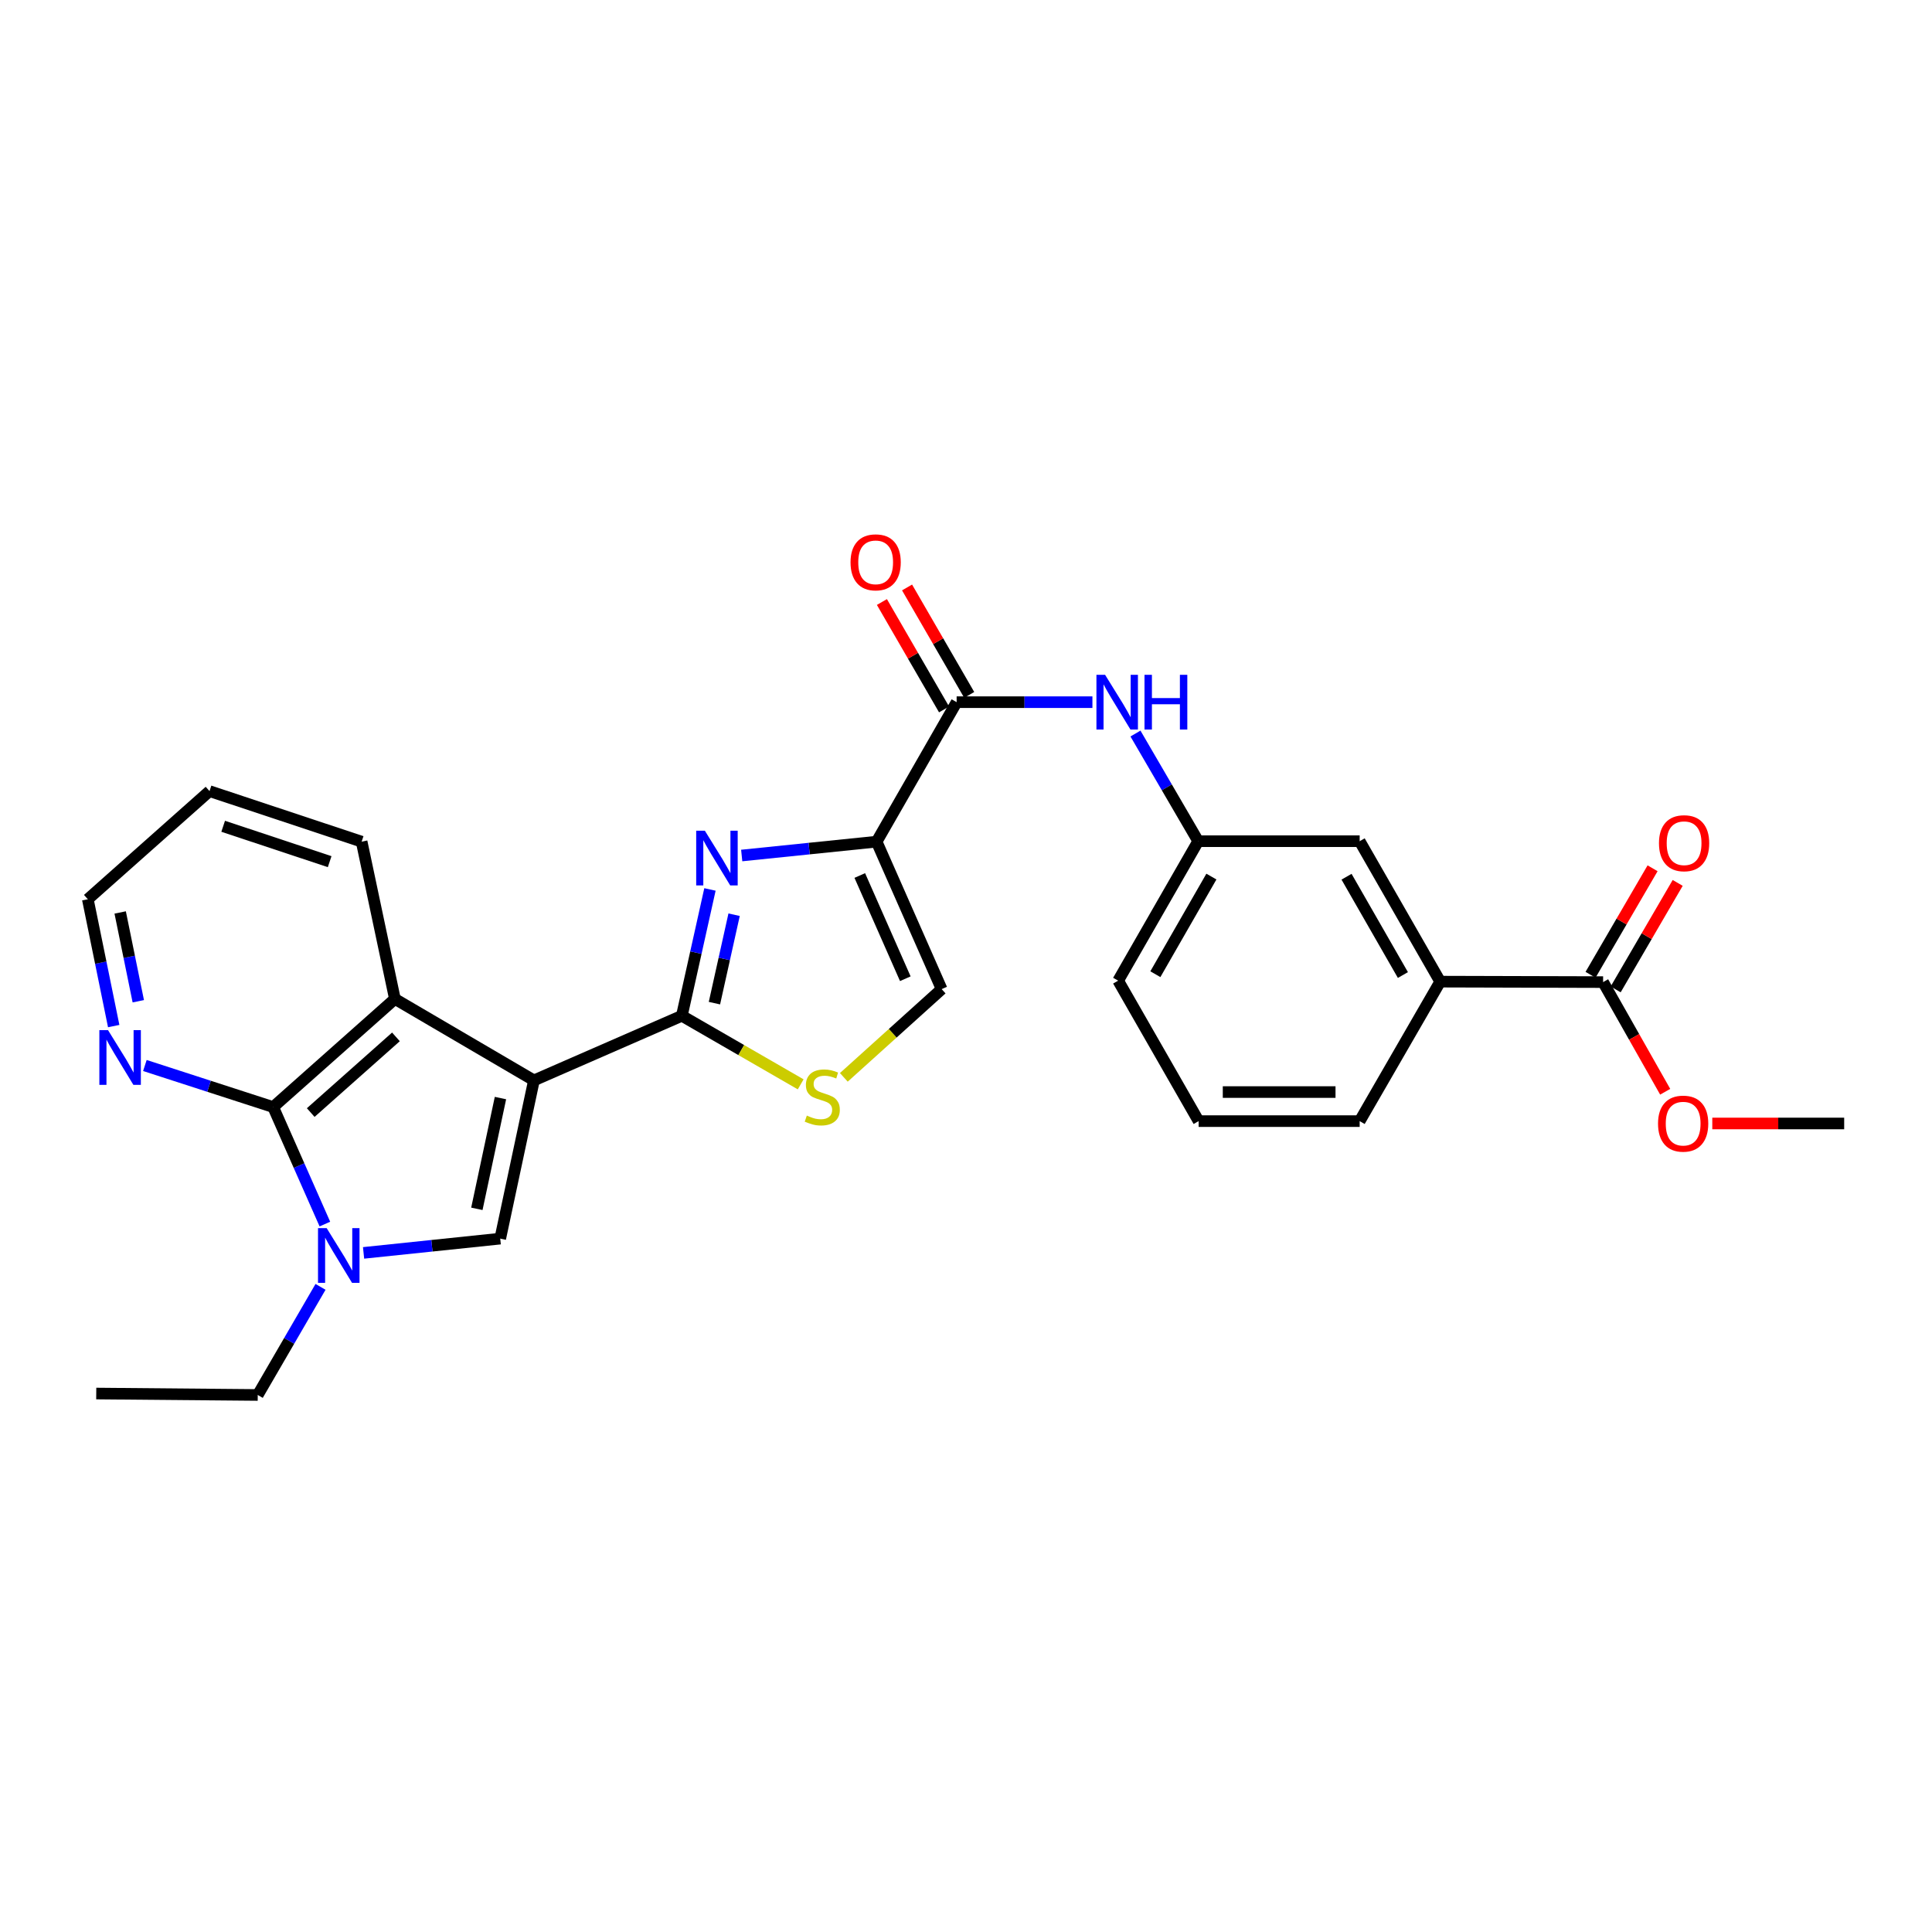 <?xml version='1.0' encoding='iso-8859-1'?>
<svg version='1.1' baseProfile='full'
              xmlns='http://www.w3.org/2000/svg'
                      xmlns:rdkit='http://www.rdkit.org/xml'
                      xmlns:xlink='http://www.w3.org/1999/xlink'
                  xml:space='preserve'
width='1000px' height='1000px' viewBox='0 0 1000 1000'>
<!-- END OF HEADER -->
<rect style='opacity:1.0;fill:#FFFFFF;stroke:none' width='1000' height='1000' x='0' y='0'> </rect>
<path class='bond-0' d='M 276.367,559.206 L 352.922,525.771' style='fill:none;fill-rule:evenodd;stroke:#000000;stroke-width:6px;stroke-linecap:butt;stroke-linejoin:miter;stroke-opacity:1' />
<path class='bond-3' d='M 276.367,559.206 L 258.918,641.11' style='fill:none;fill-rule:evenodd;stroke:#000000;stroke-width:6px;stroke-linecap:butt;stroke-linejoin:miter;stroke-opacity:1' />
<path class='bond-3' d='M 259.037,568.358 L 246.823,625.69' style='fill:none;fill-rule:evenodd;stroke:#000000;stroke-width:6px;stroke-linecap:butt;stroke-linejoin:miter;stroke-opacity:1' />
<path class='bond-6' d='M 276.367,559.206 L 204.399,517.047' style='fill:none;fill-rule:evenodd;stroke:#000000;stroke-width:6px;stroke-linecap:butt;stroke-linejoin:miter;stroke-opacity:1' />
<path class='bond-2' d='M 352.922,525.771 L 360.198,493.074' style='fill:none;fill-rule:evenodd;stroke:#000000;stroke-width:6px;stroke-linecap:butt;stroke-linejoin:miter;stroke-opacity:1' />
<path class='bond-2' d='M 360.198,493.074 L 367.474,460.377' style='fill:none;fill-rule:evenodd;stroke:#0000FF;stroke-width:6px;stroke-linecap:butt;stroke-linejoin:miter;stroke-opacity:1' />
<path class='bond-2' d='M 369.788,519.229 L 374.881,496.342' style='fill:none;fill-rule:evenodd;stroke:#000000;stroke-width:6px;stroke-linecap:butt;stroke-linejoin:miter;stroke-opacity:1' />
<path class='bond-2' d='M 374.881,496.342 L 379.974,473.454' style='fill:none;fill-rule:evenodd;stroke:#0000FF;stroke-width:6px;stroke-linecap:butt;stroke-linejoin:miter;stroke-opacity:1' />
<path class='bond-8' d='M 352.922,525.771 L 383.677,543.514' style='fill:none;fill-rule:evenodd;stroke:#000000;stroke-width:6px;stroke-linecap:butt;stroke-linejoin:miter;stroke-opacity:1' />
<path class='bond-8' d='M 383.677,543.514 L 414.431,561.256' style='fill:none;fill-rule:evenodd;stroke:#CCCC00;stroke-width:6px;stroke-linecap:butt;stroke-linejoin:miter;stroke-opacity:1' />
<path class='bond-1' d='M 453.737,435.644 L 418.822,439.228' style='fill:none;fill-rule:evenodd;stroke:#000000;stroke-width:6px;stroke-linecap:butt;stroke-linejoin:miter;stroke-opacity:1' />
<path class='bond-1' d='M 418.822,439.228 L 383.907,442.811' style='fill:none;fill-rule:evenodd;stroke:#0000FF;stroke-width:6px;stroke-linecap:butt;stroke-linejoin:miter;stroke-opacity:1' />
<path class='bond-7' d='M 453.737,435.644 L 495.153,363.443' style='fill:none;fill-rule:evenodd;stroke:#000000;stroke-width:6px;stroke-linecap:butt;stroke-linejoin:miter;stroke-opacity:1' />
<path class='bond-29' d='M 453.737,435.644 L 487.398,511.966' style='fill:none;fill-rule:evenodd;stroke:#000000;stroke-width:6px;stroke-linecap:butt;stroke-linejoin:miter;stroke-opacity:1' />
<path class='bond-29' d='M 445.024,453.163 L 468.586,506.588' style='fill:none;fill-rule:evenodd;stroke:#000000;stroke-width:6px;stroke-linecap:butt;stroke-linejoin:miter;stroke-opacity:1' />
<path class='bond-4' d='M 258.918,641.11 L 223.551,644.802' style='fill:none;fill-rule:evenodd;stroke:#000000;stroke-width:6px;stroke-linecap:butt;stroke-linejoin:miter;stroke-opacity:1' />
<path class='bond-4' d='M 223.551,644.802 L 188.183,648.494' style='fill:none;fill-rule:evenodd;stroke:#0000FF;stroke-width:6px;stroke-linecap:butt;stroke-linejoin:miter;stroke-opacity:1' />
<path class='bond-18' d='M 165.906,666.082 L 149.658,694.059' style='fill:none;fill-rule:evenodd;stroke:#0000FF;stroke-width:6px;stroke-linecap:butt;stroke-linejoin:miter;stroke-opacity:1' />
<path class='bond-18' d='M 149.658,694.059 L 133.409,722.036' style='fill:none;fill-rule:evenodd;stroke:#000000;stroke-width:6px;stroke-linecap:butt;stroke-linejoin:miter;stroke-opacity:1' />
<path class='bond-28' d='M 168.156,633.575 L 154.773,603.293' style='fill:none;fill-rule:evenodd;stroke:#0000FF;stroke-width:6px;stroke-linecap:butt;stroke-linejoin:miter;stroke-opacity:1' />
<path class='bond-28' d='M 154.773,603.293 L 141.389,573.012' style='fill:none;fill-rule:evenodd;stroke:#000000;stroke-width:6px;stroke-linecap:butt;stroke-linejoin:miter;stroke-opacity:1' />
<path class='bond-5' d='M 141.389,573.012 L 204.399,517.047' style='fill:none;fill-rule:evenodd;stroke:#000000;stroke-width:6px;stroke-linecap:butt;stroke-linejoin:miter;stroke-opacity:1' />
<path class='bond-5' d='M 160.83,575.863 L 204.936,536.688' style='fill:none;fill-rule:evenodd;stroke:#000000;stroke-width:6px;stroke-linecap:butt;stroke-linejoin:miter;stroke-opacity:1' />
<path class='bond-12' d='M 141.389,573.012 L 108.19,562.257' style='fill:none;fill-rule:evenodd;stroke:#000000;stroke-width:6px;stroke-linecap:butt;stroke-linejoin:miter;stroke-opacity:1' />
<path class='bond-12' d='M 108.19,562.257 L 74.99,551.502' style='fill:none;fill-rule:evenodd;stroke:#0000FF;stroke-width:6px;stroke-linecap:butt;stroke-linejoin:miter;stroke-opacity:1' />
<path class='bond-20' d='M 204.399,517.047 L 187.184,435.644' style='fill:none;fill-rule:evenodd;stroke:#000000;stroke-width:6px;stroke-linecap:butt;stroke-linejoin:miter;stroke-opacity:1' />
<path class='bond-10' d='M 495.153,363.443 L 530.294,363.443' style='fill:none;fill-rule:evenodd;stroke:#000000;stroke-width:6px;stroke-linecap:butt;stroke-linejoin:miter;stroke-opacity:1' />
<path class='bond-10' d='M 530.294,363.443 L 565.435,363.443' style='fill:none;fill-rule:evenodd;stroke:#0000FF;stroke-width:6px;stroke-linecap:butt;stroke-linejoin:miter;stroke-opacity:1' />
<path class='bond-15' d='M 501.663,359.677 L 485.579,331.872' style='fill:none;fill-rule:evenodd;stroke:#000000;stroke-width:6px;stroke-linecap:butt;stroke-linejoin:miter;stroke-opacity:1' />
<path class='bond-15' d='M 485.579,331.872 L 469.495,304.068' style='fill:none;fill-rule:evenodd;stroke:#FF0000;stroke-width:6px;stroke-linecap:butt;stroke-linejoin:miter;stroke-opacity:1' />
<path class='bond-15' d='M 488.643,367.209 L 472.559,339.405' style='fill:none;fill-rule:evenodd;stroke:#000000;stroke-width:6px;stroke-linecap:butt;stroke-linejoin:miter;stroke-opacity:1' />
<path class='bond-15' d='M 472.559,339.405 L 456.475,311.601' style='fill:none;fill-rule:evenodd;stroke:#FF0000;stroke-width:6px;stroke-linecap:butt;stroke-linejoin:miter;stroke-opacity:1' />
<path class='bond-9' d='M 436.769,557.638 L 462.084,534.802' style='fill:none;fill-rule:evenodd;stroke:#CCCC00;stroke-width:6px;stroke-linecap:butt;stroke-linejoin:miter;stroke-opacity:1' />
<path class='bond-9' d='M 462.084,534.802 L 487.398,511.966' style='fill:none;fill-rule:evenodd;stroke:#000000;stroke-width:6px;stroke-linecap:butt;stroke-linejoin:miter;stroke-opacity:1' />
<path class='bond-14' d='M 587.717,379.685 L 603.951,407.543' style='fill:none;fill-rule:evenodd;stroke:#0000FF;stroke-width:6px;stroke-linecap:butt;stroke-linejoin:miter;stroke-opacity:1' />
<path class='bond-14' d='M 603.951,407.543 L 620.186,435.402' style='fill:none;fill-rule:evenodd;stroke:#000000;stroke-width:6px;stroke-linecap:butt;stroke-linejoin:miter;stroke-opacity:1' />
<path class='bond-11' d='M 829.763,508.331 L 745.444,508.097' style='fill:none;fill-rule:evenodd;stroke:#000000;stroke-width:6px;stroke-linecap:butt;stroke-linejoin:miter;stroke-opacity:1' />
<path class='bond-17' d='M 836.262,512.116 L 852.316,484.553' style='fill:none;fill-rule:evenodd;stroke:#000000;stroke-width:6px;stroke-linecap:butt;stroke-linejoin:miter;stroke-opacity:1' />
<path class='bond-17' d='M 852.316,484.553 L 868.37,456.99' style='fill:none;fill-rule:evenodd;stroke:#FF0000;stroke-width:6px;stroke-linecap:butt;stroke-linejoin:miter;stroke-opacity:1' />
<path class='bond-17' d='M 823.264,504.546 L 839.318,476.983' style='fill:none;fill-rule:evenodd;stroke:#000000;stroke-width:6px;stroke-linecap:butt;stroke-linejoin:miter;stroke-opacity:1' />
<path class='bond-17' d='M 839.318,476.983 L 855.372,449.42' style='fill:none;fill-rule:evenodd;stroke:#FF0000;stroke-width:6px;stroke-linecap:butt;stroke-linejoin:miter;stroke-opacity:1' />
<path class='bond-19' d='M 829.763,508.331 L 845.831,536.709' style='fill:none;fill-rule:evenodd;stroke:#000000;stroke-width:6px;stroke-linecap:butt;stroke-linejoin:miter;stroke-opacity:1' />
<path class='bond-19' d='M 845.831,536.709 L 861.898,565.088' style='fill:none;fill-rule:evenodd;stroke:#FF0000;stroke-width:6px;stroke-linecap:butt;stroke-linejoin:miter;stroke-opacity:1' />
<path class='bond-30' d='M 58.852,531.098 L 52.153,498.271' style='fill:none;fill-rule:evenodd;stroke:#0000FF;stroke-width:6px;stroke-linecap:butt;stroke-linejoin:miter;stroke-opacity:1' />
<path class='bond-30' d='M 52.153,498.271 L 45.455,465.444' style='fill:none;fill-rule:evenodd;stroke:#000000;stroke-width:6px;stroke-linecap:butt;stroke-linejoin:miter;stroke-opacity:1' />
<path class='bond-30' d='M 71.581,518.243 L 66.892,495.264' style='fill:none;fill-rule:evenodd;stroke:#0000FF;stroke-width:6px;stroke-linecap:butt;stroke-linejoin:miter;stroke-opacity:1' />
<path class='bond-30' d='M 66.892,495.264 L 62.203,472.285' style='fill:none;fill-rule:evenodd;stroke:#000000;stroke-width:6px;stroke-linecap:butt;stroke-linejoin:miter;stroke-opacity:1' />
<path class='bond-13' d='M 745.444,508.097 L 703.761,435.402' style='fill:none;fill-rule:evenodd;stroke:#000000;stroke-width:6px;stroke-linecap:butt;stroke-linejoin:miter;stroke-opacity:1' />
<path class='bond-13' d='M 726.143,504.675 L 696.965,453.789' style='fill:none;fill-rule:evenodd;stroke:#000000;stroke-width:6px;stroke-linecap:butt;stroke-linejoin:miter;stroke-opacity:1' />
<path class='bond-31' d='M 745.444,508.097 L 703.761,580.29' style='fill:none;fill-rule:evenodd;stroke:#000000;stroke-width:6px;stroke-linecap:butt;stroke-linejoin:miter;stroke-opacity:1' />
<path class='bond-16' d='M 620.186,435.402 L 703.761,435.402' style='fill:none;fill-rule:evenodd;stroke:#000000;stroke-width:6px;stroke-linecap:butt;stroke-linejoin:miter;stroke-opacity:1' />
<path class='bond-24' d='M 620.186,435.402 L 578.753,507.587' style='fill:none;fill-rule:evenodd;stroke:#000000;stroke-width:6px;stroke-linecap:butt;stroke-linejoin:miter;stroke-opacity:1' />
<path class='bond-24' d='M 627.017,453.718 L 598.014,504.247' style='fill:none;fill-rule:evenodd;stroke:#000000;stroke-width:6px;stroke-linecap:butt;stroke-linejoin:miter;stroke-opacity:1' />
<path class='bond-26' d='M 133.409,722.036 L 49.817,721.293' style='fill:none;fill-rule:evenodd;stroke:#000000;stroke-width:6px;stroke-linecap:butt;stroke-linejoin:miter;stroke-opacity:1' />
<path class='bond-25' d='M 886.28,581.51 L 920.413,581.51' style='fill:none;fill-rule:evenodd;stroke:#FF0000;stroke-width:6px;stroke-linecap:butt;stroke-linejoin:miter;stroke-opacity:1' />
<path class='bond-25' d='M 920.413,581.51 L 954.545,581.51' style='fill:none;fill-rule:evenodd;stroke:#000000;stroke-width:6px;stroke-linecap:butt;stroke-linejoin:miter;stroke-opacity:1' />
<path class='bond-27' d='M 187.184,435.644 L 108.447,409.48' style='fill:none;fill-rule:evenodd;stroke:#000000;stroke-width:6px;stroke-linecap:butt;stroke-linejoin:miter;stroke-opacity:1' />
<path class='bond-27' d='M 170.63,445.994 L 115.514,427.679' style='fill:none;fill-rule:evenodd;stroke:#000000;stroke-width:6px;stroke-linecap:butt;stroke-linejoin:miter;stroke-opacity:1' />
<path class='bond-21' d='M 703.761,580.29 L 620.412,580.29' style='fill:none;fill-rule:evenodd;stroke:#000000;stroke-width:6px;stroke-linecap:butt;stroke-linejoin:miter;stroke-opacity:1' />
<path class='bond-21' d='M 691.259,565.248 L 632.914,565.248' style='fill:none;fill-rule:evenodd;stroke:#000000;stroke-width:6px;stroke-linecap:butt;stroke-linejoin:miter;stroke-opacity:1' />
<path class='bond-22' d='M 620.412,580.29 L 578.753,507.587' style='fill:none;fill-rule:evenodd;stroke:#000000;stroke-width:6px;stroke-linecap:butt;stroke-linejoin:miter;stroke-opacity:1' />
<path class='bond-23' d='M 45.455,465.444 L 108.447,409.48' style='fill:none;fill-rule:evenodd;stroke:#000000;stroke-width:6px;stroke-linecap:butt;stroke-linejoin:miter;stroke-opacity:1' />
<path  class='atom-3' d='M 364.83 429.966
L 374.11 444.966
Q 375.03 446.446, 376.51 449.126
Q 377.99 451.806, 378.07 451.966
L 378.07 429.966
L 381.83 429.966
L 381.83 458.286
L 377.95 458.286
L 367.99 441.886
Q 366.83 439.966, 365.59 437.766
Q 364.39 435.566, 364.03 434.886
L 364.03 458.286
L 360.35 458.286
L 360.35 429.966
L 364.83 429.966
' fill='#0000FF'/>
<path  class='atom-5' d='M 169.083 635.675
L 178.363 650.675
Q 179.283 652.155, 180.763 654.835
Q 182.243 657.515, 182.323 657.675
L 182.323 635.675
L 186.083 635.675
L 186.083 663.995
L 182.203 663.995
L 172.243 647.595
Q 171.083 645.675, 169.843 643.475
Q 168.643 641.275, 168.283 640.595
L 168.283 663.995
L 164.603 663.995
L 164.603 635.675
L 169.083 635.675
' fill='#0000FF'/>
<path  class='atom-9' d='M 417.609 577.425
Q 417.929 577.545, 419.249 578.105
Q 420.569 578.665, 422.009 579.025
Q 423.489 579.345, 424.929 579.345
Q 427.609 579.345, 429.169 578.065
Q 430.729 576.745, 430.729 574.465
Q 430.729 572.905, 429.929 571.945
Q 429.169 570.985, 427.969 570.465
Q 426.769 569.945, 424.769 569.345
Q 422.249 568.585, 420.729 567.865
Q 419.249 567.145, 418.169 565.625
Q 417.129 564.105, 417.129 561.545
Q 417.129 557.985, 419.529 555.785
Q 421.969 553.585, 426.769 553.585
Q 430.049 553.585, 433.769 555.145
L 432.849 558.225
Q 429.449 556.825, 426.889 556.825
Q 424.129 556.825, 422.609 557.985
Q 421.089 559.105, 421.129 561.065
Q 421.129 562.585, 421.889 563.505
Q 422.689 564.425, 423.809 564.945
Q 424.969 565.465, 426.889 566.065
Q 429.449 566.865, 430.969 567.665
Q 432.489 568.465, 433.569 570.105
Q 434.689 571.705, 434.689 574.465
Q 434.689 578.385, 432.049 580.505
Q 429.449 582.585, 425.089 582.585
Q 422.569 582.585, 420.649 582.025
Q 418.769 581.505, 416.529 580.585
L 417.609 577.425
' fill='#CCCC00'/>
<path  class='atom-11' d='M 571.992 349.283
L 581.272 364.283
Q 582.192 365.763, 583.672 368.443
Q 585.152 371.123, 585.232 371.283
L 585.232 349.283
L 588.992 349.283
L 588.992 377.603
L 585.112 377.603
L 575.152 361.203
Q 573.992 359.283, 572.752 357.083
Q 571.552 354.883, 571.192 354.203
L 571.192 377.603
L 567.512 377.603
L 567.512 349.283
L 571.992 349.283
' fill='#0000FF'/>
<path  class='atom-11' d='M 592.392 349.283
L 596.232 349.283
L 596.232 361.323
L 610.712 361.323
L 610.712 349.283
L 614.552 349.283
L 614.552 377.603
L 610.712 377.603
L 610.712 364.523
L 596.232 364.523
L 596.232 377.603
L 592.392 377.603
L 592.392 349.283
' fill='#0000FF'/>
<path  class='atom-13' d='M 55.908 533.188
L 65.188 548.188
Q 66.108 549.668, 67.588 552.348
Q 69.068 555.028, 69.148 555.188
L 69.148 533.188
L 72.908 533.188
L 72.908 561.508
L 69.028 561.508
L 59.068 545.108
Q 57.908 543.188, 56.668 540.988
Q 55.468 538.788, 55.108 538.108
L 55.108 561.508
L 51.428 561.508
L 51.428 533.188
L 55.908 533.188
' fill='#0000FF'/>
<path  class='atom-16' d='M 440.236 291.062
Q 440.236 284.262, 443.596 280.462
Q 446.956 276.662, 453.236 276.662
Q 459.516 276.662, 462.876 280.462
Q 466.236 284.262, 466.236 291.062
Q 466.236 297.942, 462.836 301.862
Q 459.436 305.742, 453.236 305.742
Q 446.996 305.742, 443.596 301.862
Q 440.236 297.982, 440.236 291.062
M 453.236 302.542
Q 457.556 302.542, 459.876 299.662
Q 462.236 296.742, 462.236 291.062
Q 462.236 285.502, 459.876 282.702
Q 457.556 279.862, 453.236 279.862
Q 448.916 279.862, 446.556 282.662
Q 444.236 285.462, 444.236 291.062
Q 444.236 296.782, 446.556 299.662
Q 448.916 302.542, 453.236 302.542
' fill='#FF0000'/>
<path  class='atom-18' d='M 858.681 436.443
Q 858.681 429.643, 862.041 425.843
Q 865.401 422.043, 871.681 422.043
Q 877.961 422.043, 881.321 425.843
Q 884.681 429.643, 884.681 436.443
Q 884.681 443.323, 881.281 447.243
Q 877.881 451.123, 871.681 451.123
Q 865.441 451.123, 862.041 447.243
Q 858.681 443.363, 858.681 436.443
M 871.681 447.923
Q 876.001 447.923, 878.321 445.043
Q 880.681 442.123, 880.681 436.443
Q 880.681 430.883, 878.321 428.083
Q 876.001 425.243, 871.681 425.243
Q 867.361 425.243, 865.001 428.043
Q 862.681 430.843, 862.681 436.443
Q 862.681 442.163, 865.001 445.043
Q 867.361 447.923, 871.681 447.923
' fill='#FF0000'/>
<path  class='atom-20' d='M 858.196 581.59
Q 858.196 574.79, 861.556 570.99
Q 864.916 567.19, 871.196 567.19
Q 877.476 567.19, 880.836 570.99
Q 884.196 574.79, 884.196 581.59
Q 884.196 588.47, 880.796 592.39
Q 877.396 596.27, 871.196 596.27
Q 864.956 596.27, 861.556 592.39
Q 858.196 588.51, 858.196 581.59
M 871.196 593.07
Q 875.516 593.07, 877.836 590.19
Q 880.196 587.27, 880.196 581.59
Q 880.196 576.03, 877.836 573.23
Q 875.516 570.39, 871.196 570.39
Q 866.876 570.39, 864.516 573.19
Q 862.196 575.99, 862.196 581.59
Q 862.196 587.31, 864.516 590.19
Q 866.876 593.07, 871.196 593.07
' fill='#FF0000'/>
</svg>

